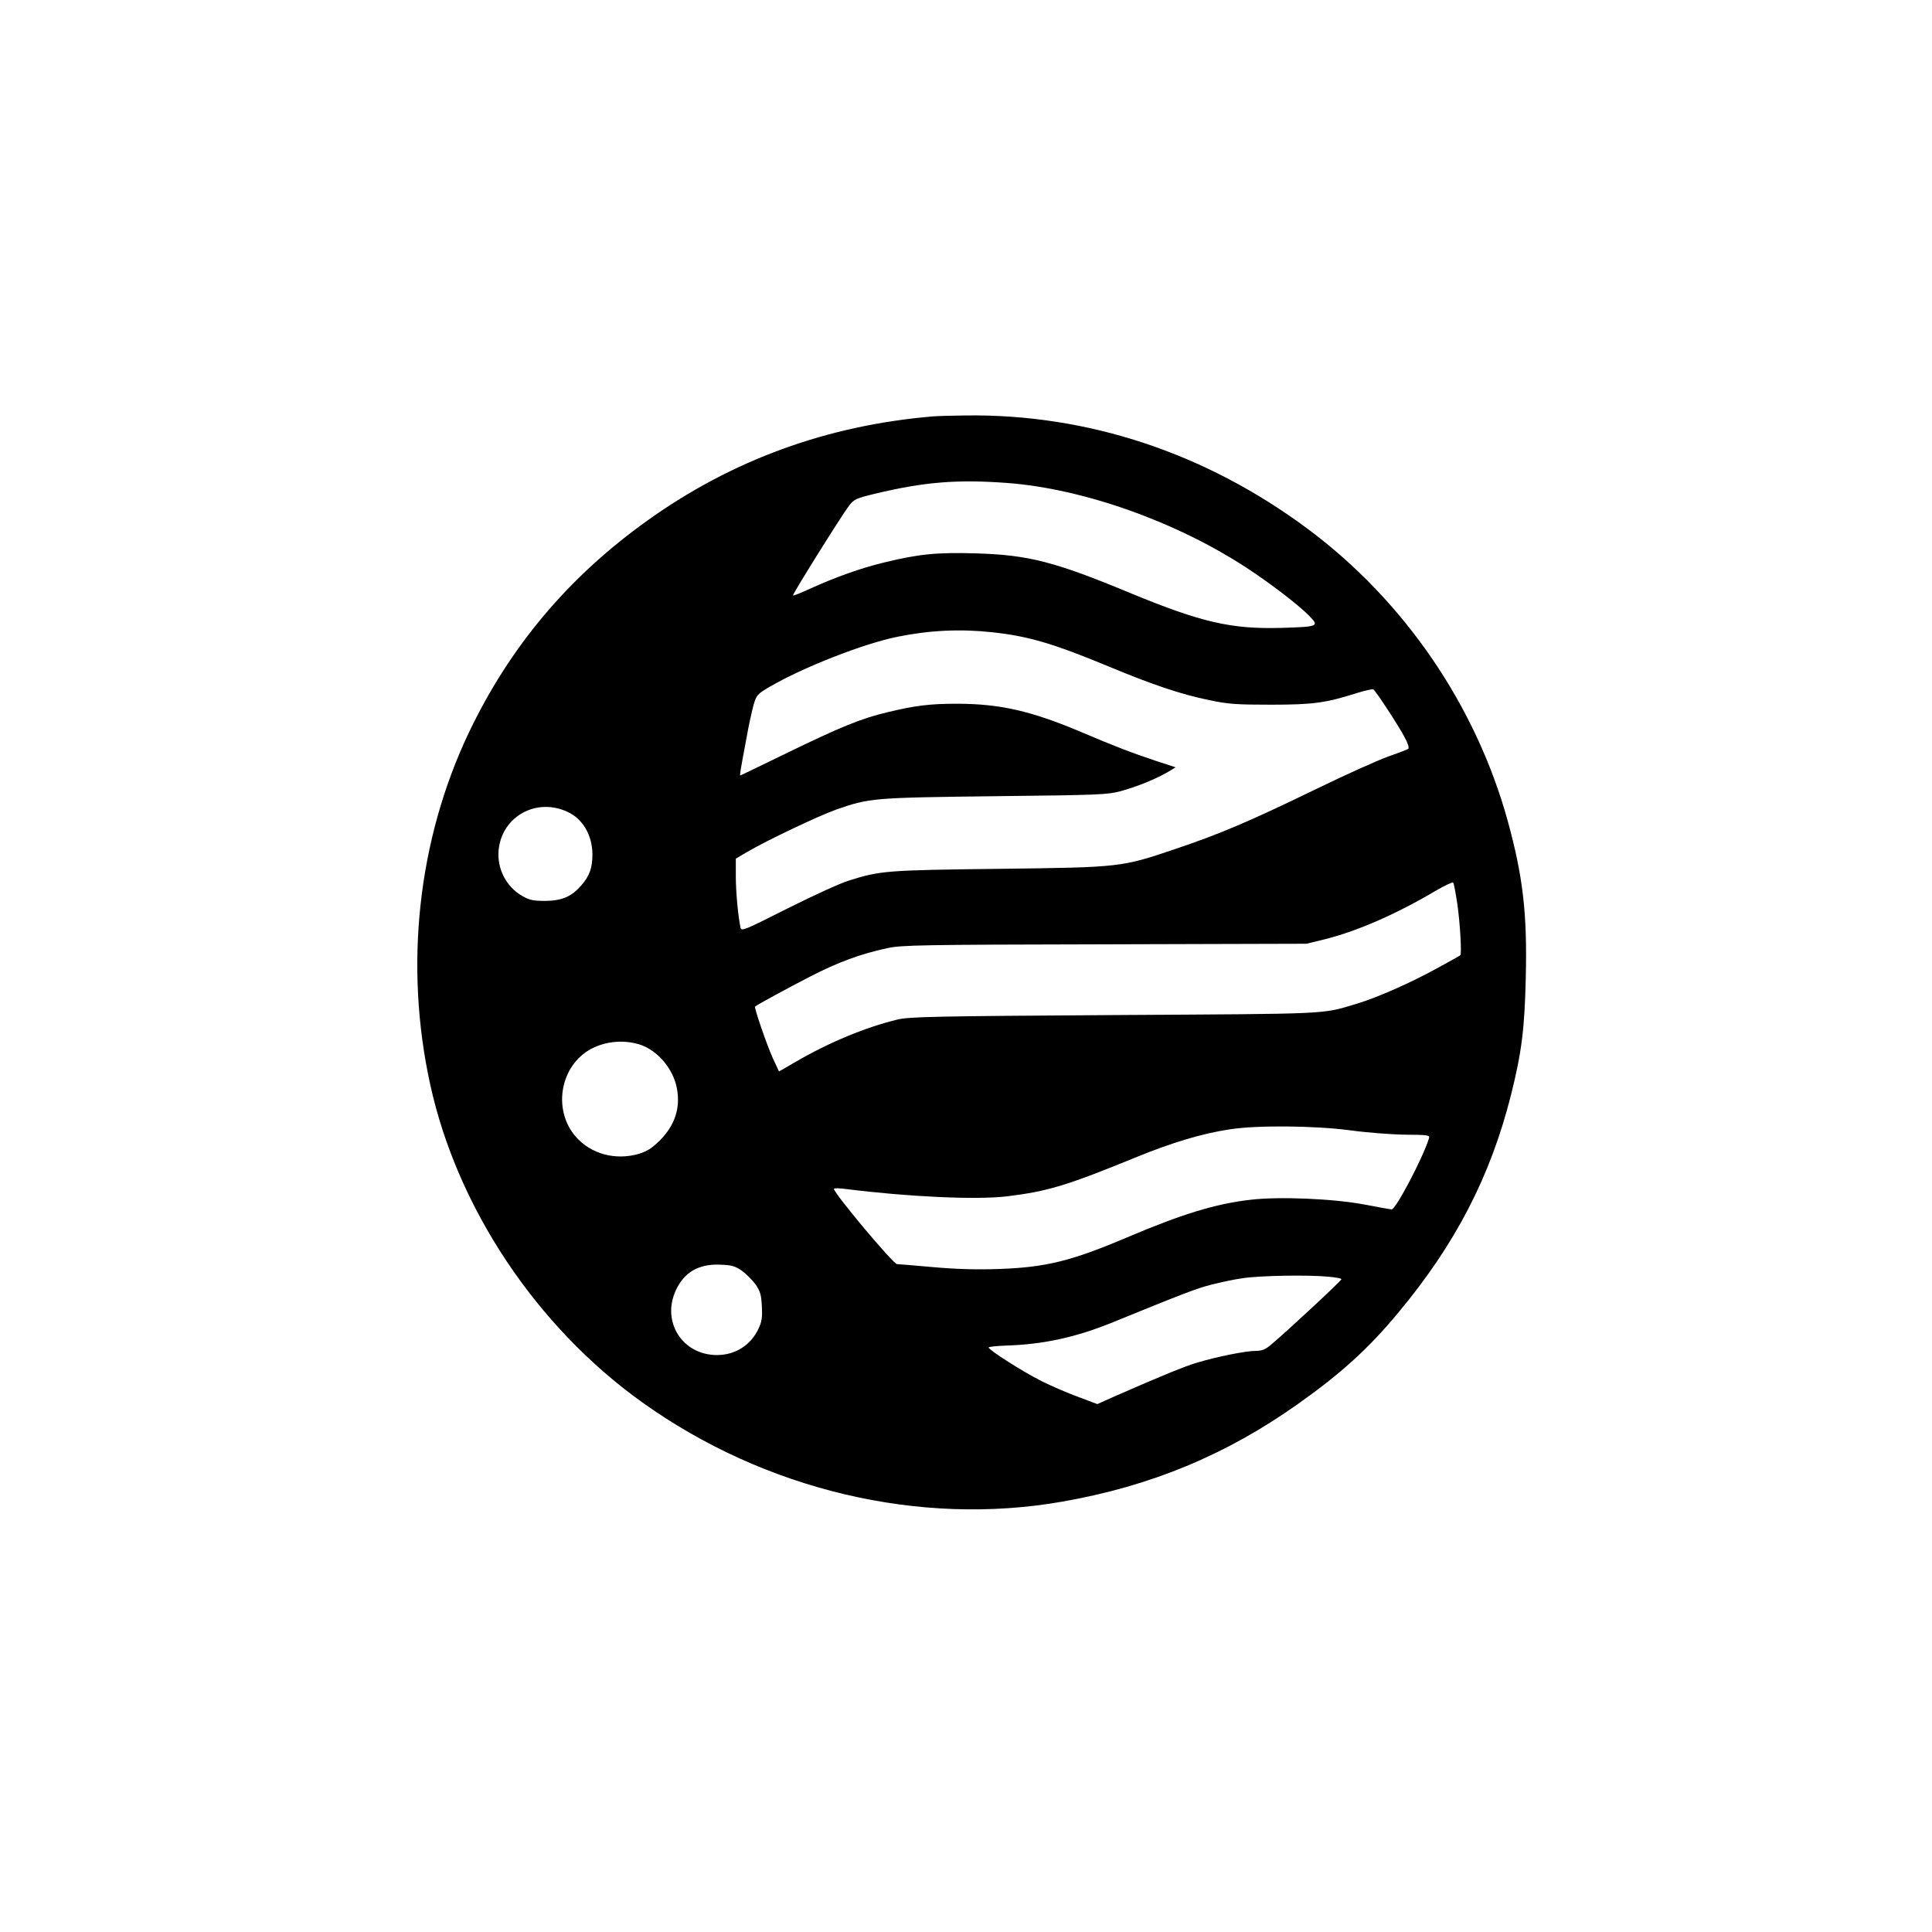 <?xml version="1.0" standalone="no"?>
<!DOCTYPE svg PUBLIC "-//W3C//DTD SVG 20010904//EN"
 "http://www.w3.org/TR/2001/REC-SVG-20010904/DTD/svg10.dtd">
<svg version="1.0" xmlns="http://www.w3.org/2000/svg"
 width="1024pt" height="1024pt" viewBox="0 0 1024 1024"
 preserveAspectRatio="xMidYMid meet">

<g transform="translate(0,1024) scale(0.1,-0.1)"
fill="#000000" stroke="none">
<path d="M4945 8033 c-560 -47 -1066 -231 -1515 -553 -418 -299 -728 -668
-946 -1125 -269 -567 -342 -1232 -204 -1862 143 -655 564 -1285 1123 -1685
651 -466 1471 -660 2227 -527 470 82 869 248 1250 518 227 161 372 292 529
481 305 365 491 725 600 1158 56 225 72 348 78 624 8 337 -15 533 -96 828
-169 611 -547 1164 -1056 1544 -541 404 -1169 613 -1818 604 -73 -1 -150 -3
-172 -5z m396 -353 c402 -31 890 -204 1264 -448 126 -82 277 -198 333 -255 56
-57 52 -59 -150 -65 -261 -7 -420 29 -793 183 -404 168 -544 204 -823 212
-206 6 -300 -3 -485 -48 -128 -31 -258 -78 -393 -139 -48 -22 -89 -39 -91 -36
-5 4 259 426 298 477 26 33 37 38 136 62 263 63 436 77 704 57z m-83 -791
c190 -20 326 -60 617 -181 233 -97 384 -148 535 -179 100 -21 143 -24 325 -24
224 0 291 9 458 62 42 13 81 22 86 19 13 -8 133 -191 166 -254 17 -31 25 -56
19 -61 -5 -4 -52 -22 -104 -40 -52 -18 -228 -97 -390 -176 -351 -170 -501
-234 -738 -314 -290 -98 -289 -98 -937 -106 -598 -7 -630 -10 -795 -62 -47
-14 -194 -82 -328 -149 -226 -114 -242 -121 -247 -101 -13 61 -25 189 -25 272
l0 94 63 37 c102 60 376 190 469 223 177 62 197 63 843 71 556 6 594 8 666 27
87 24 185 64 247 100 l43 26 -98 32 c-130 43 -229 81 -400 154 -267 113 -433
151 -663 151 -142 0 -222 -10 -366 -45 -140 -33 -249 -78 -533 -216 -134 -65
-245 -119 -247 -119 -4 0 -1 20 31 190 13 75 32 159 40 187 15 49 20 55 83 92
180 105 500 230 679 266 172 35 335 42 501 24z m-2250 -952 c81 -37 131 -123
132 -225 0 -73 -15 -114 -60 -166 -52 -59 -102 -80 -190 -81 -62 0 -83 4 -120
25 -87 49 -137 146 -127 246 18 177 200 278 365 201z m4716 -487 c15 -104 24
-266 16 -273 -3 -3 -59 -34 -125 -70 -138 -76 -317 -155 -424 -187 -191 -57
-120 -53 -1286 -60 -963 -6 -1088 -9 -1149 -24 -169 -41 -360 -120 -539 -224
l-88 -51 -34 73 c-31 69 -99 266 -93 271 17 13 173 98 290 158 151 78 272 122
413 152 72 16 186 18 1150 20 l1070 3 102 25 c172 44 375 133 583 256 47 27
88 47 92 43 4 -4 13 -54 22 -112z m-4337 -745 c96 -29 182 -129 201 -235 19
-104 -11 -194 -91 -275 -43 -42 -67 -57 -112 -71 -124 -35 -252 -1 -333 91
-120 137 -87 362 66 457 77 47 179 60 269 33z m3770 -456 c87 -12 218 -22 290
-23 122 -1 132 -2 127 -19 -33 -106 -176 -377 -198 -377 -6 0 -72 12 -146 26
-164 31 -452 43 -602 25 -185 -21 -364 -76 -658 -201 -292 -124 -430 -158
-680 -166 -114 -4 -220 -1 -345 10 -99 9 -185 16 -191 16 -19 0 -334 375 -334
399 0 4 28 4 63 -1 336 -42 692 -58 853 -39 220 27 318 57 692 210 184 75 343
123 488 145 144 23 453 20 641 -5z m-3225 -744 c23 -17 56 -50 73 -73 25 -37
30 -55 33 -116 3 -59 0 -81 -18 -119 -41 -87 -123 -139 -220 -139 -183 0 -295
176 -218 343 44 96 122 141 235 136 61 -2 78 -7 115 -32z m3111 -32 c37 -3 67
-9 67 -13 0 -8 -295 -282 -373 -347 -31 -26 -48 -33 -83 -33 -49 0 -202 -30
-308 -62 -63 -18 -192 -71 -436 -178 l-94 -42 -101 38 c-55 20 -143 58 -195
84 -96 48 -280 165 -280 178 0 4 39 8 88 10 203 6 376 44 576 126 373 152 438
177 516 197 47 12 121 28 165 34 87 14 349 19 458 8z"/>
</g>
</svg>
